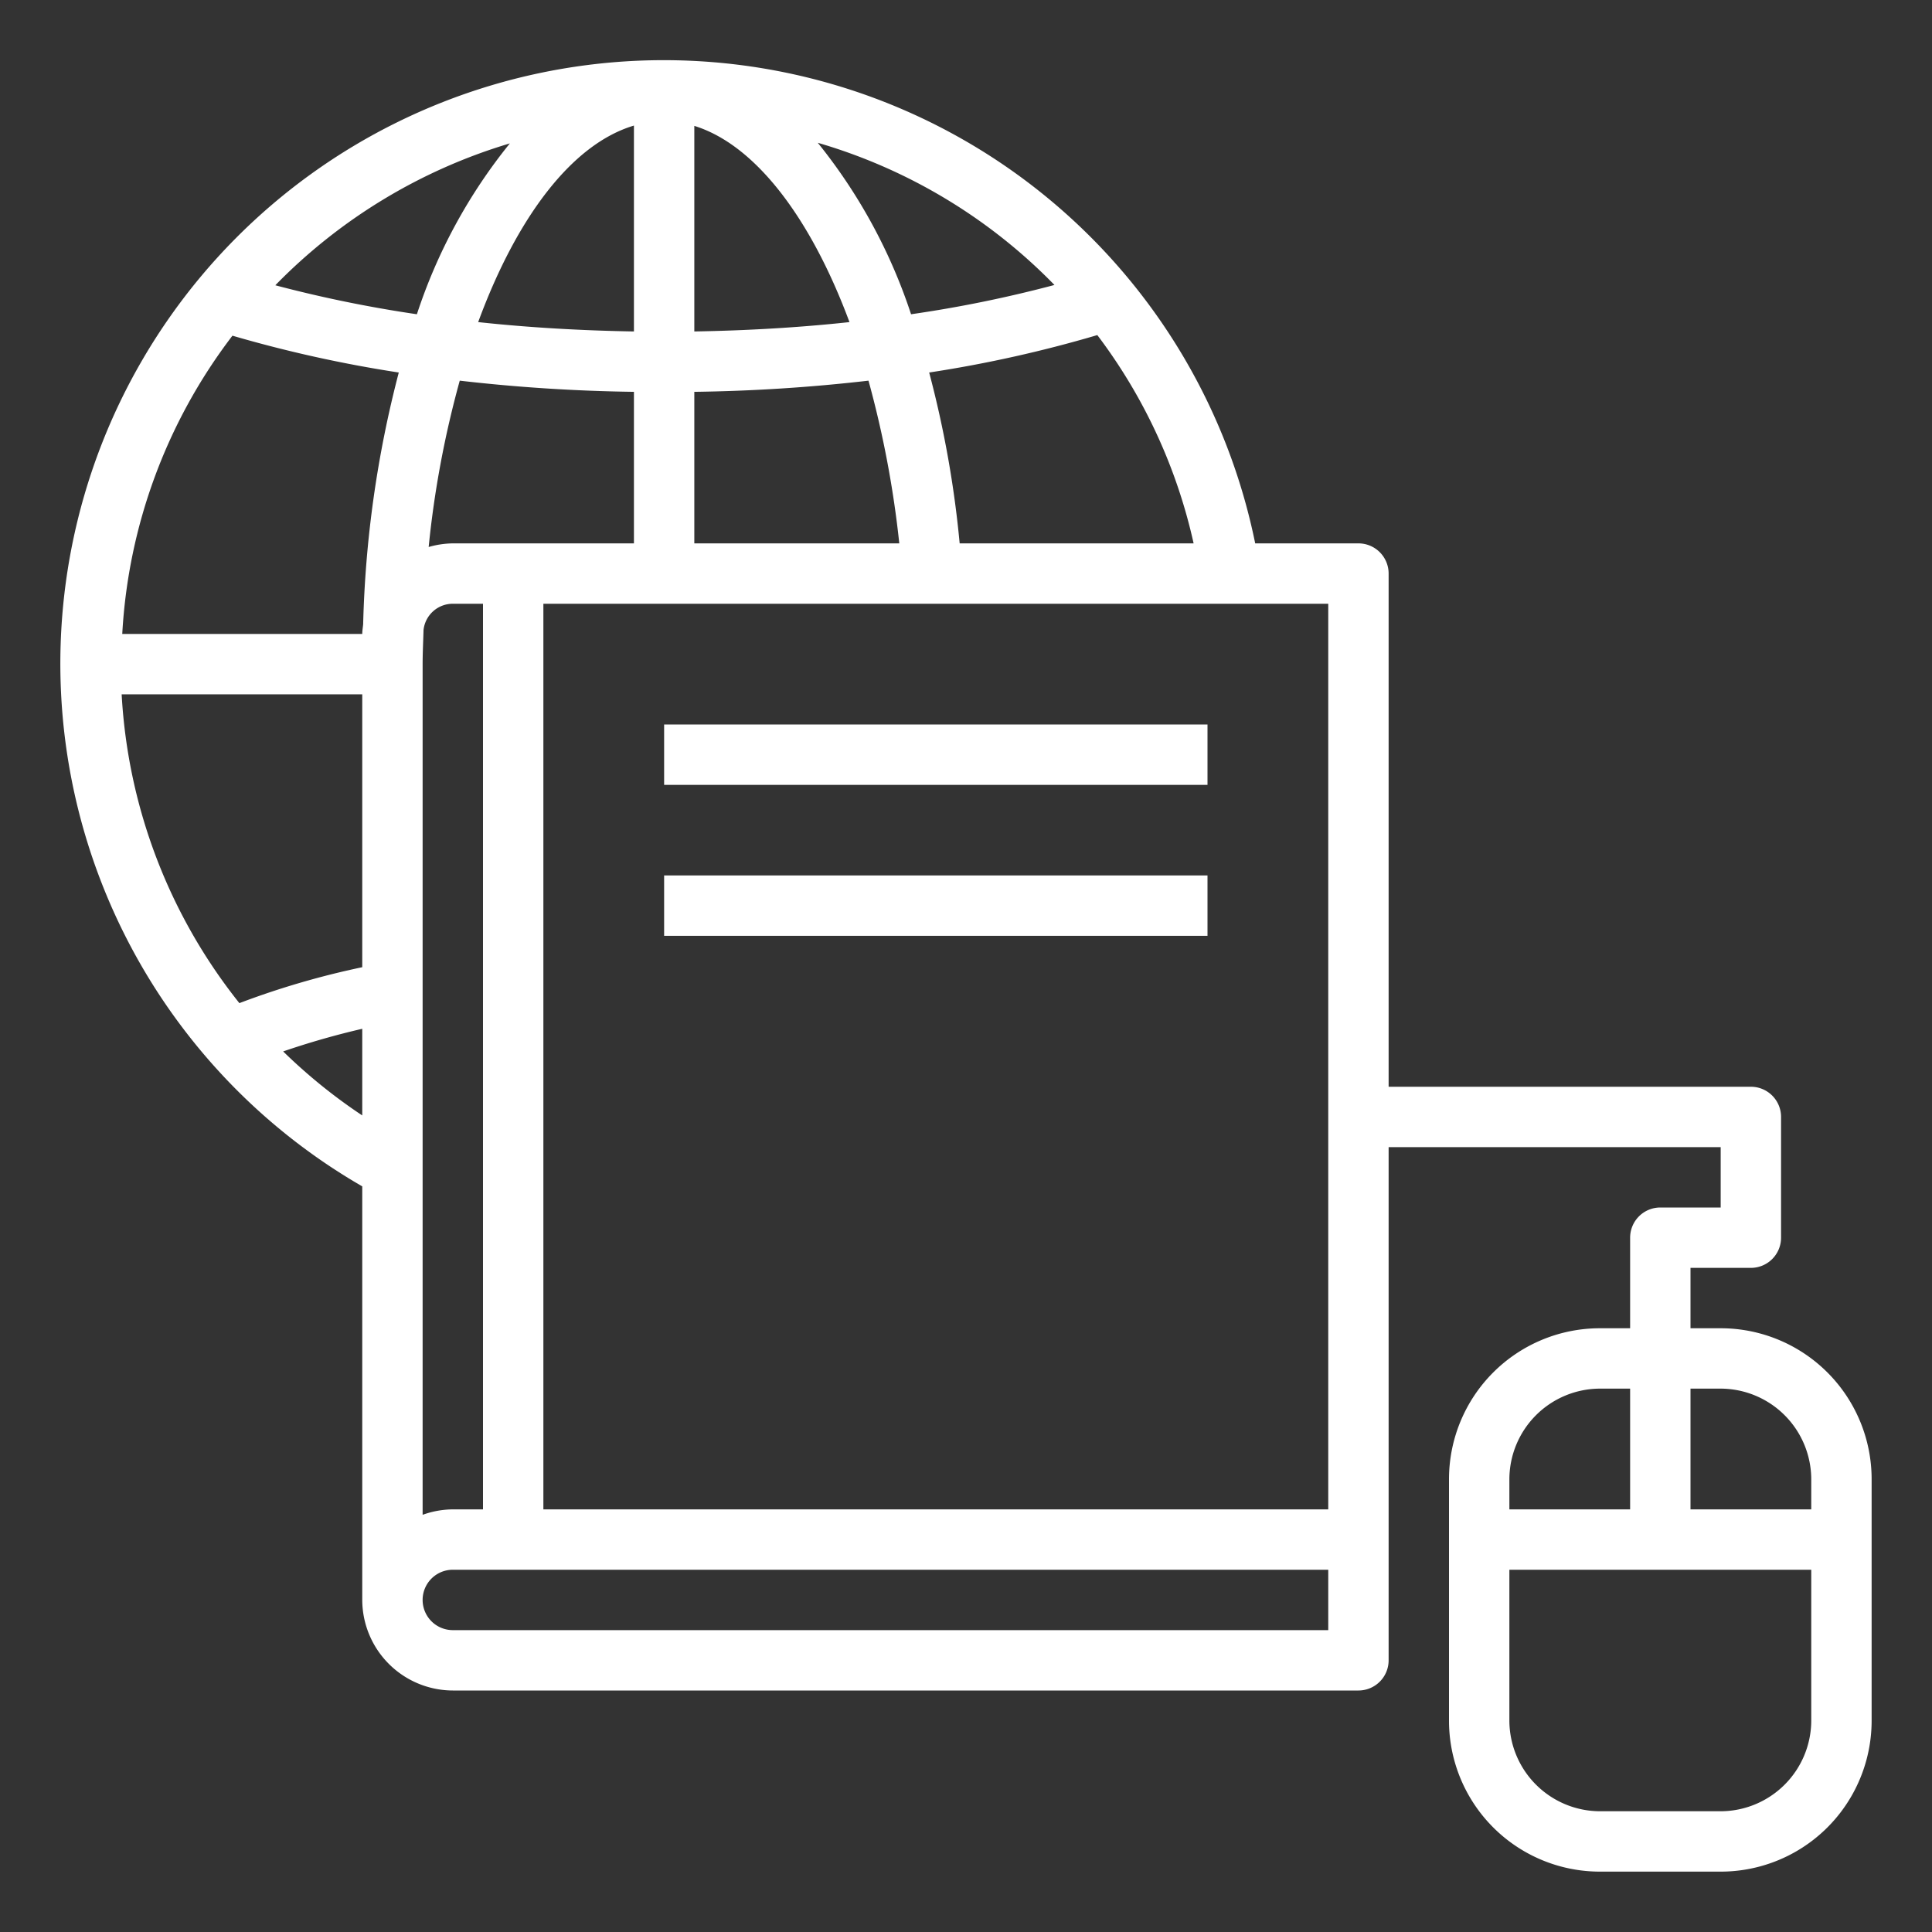 <?xml version="1.0" encoding="UTF-8"?> <svg xmlns="http://www.w3.org/2000/svg" viewBox="0 0 64 64" width="512px" height="512px"><rect x="0" y="0" width="64" height="64" fill="#333333" stroke="none"/> <g> <g id="book-mouse-globe-education"> <path d="M57,44H56V42h2a1,1,0,0,0,1-1V37a1,1,0,0,0-1-1H46V19a1,1,0,0,0-1-1H41.58A19.991,19.991,0,1,0,12,39.3V53a3.009,3.009,0,0,0,3,3H45a1,1,0,0,0,1-1V38H57v2H55a1,1,0,0,0-1,1v3H53a5,5,0,0,0-5,5v8a5,5,0,0,0,5,5h4a5,5,0,0,0,5-5V49A5,5,0,0,0,57,44ZM36.35,11.1A17.835,17.835,0,0,1,39.54,18H31.79a34.619,34.619,0,0,0-1.01-5.66A42.038,42.038,0,0,0,36.35,11.1ZM34.93,9.44a41.461,41.461,0,0,1-4.75.97,18.007,18.007,0,0,0-3.09-5.68A17.948,17.948,0,0,1,34.93,9.44ZM23,4.17c2.01.62,3.85,3.03,5.14,6.5-1.66.18-3.39.28-5.14.31Zm0,8.81a56.693,56.693,0,0,0,5.77-.37A33.717,33.717,0,0,1,29.79,18H23ZM21,4.16v6.82c-1.76-.03-3.49-.13-5.16-.31C17.12,7.19,18.95,4.77,21,4.16ZM15,18a3.035,3.035,0,0,0-.8.12,32.892,32.892,0,0,1,1.03-5.51,56.693,56.693,0,0,0,5.77.37V18Zm1,2V50H15a3,3,0,0,0-1,.18V22c0-.38.02-.75.03-1.13A.975.975,0,0,1,15,20ZM12,36.95a17.987,17.987,0,0,1-2.62-2.12A26.483,26.483,0,0,1,12,34.08Zm0-4.91a27.277,27.277,0,0,0-4.07,1.19A17.973,17.973,0,0,1,4.03,23H12Zm.03-11.36c-.01.11-.03.21-.03.32H4.05A17.886,17.886,0,0,1,7.7,11.12a42.775,42.775,0,0,0,5.51,1.22A36.45,36.45,0,0,0,12.03,20.68ZM9.12,9.45a18.075,18.075,0,0,1,7.77-4.7,17.8,17.8,0,0,0-3.08,5.66A42.614,42.614,0,0,1,9.12,9.45ZM44,54H15a1,1,0,0,1,0-2H44Zm0-4H18V20H44Zm6-1a3.009,3.009,0,0,1,3-3h1v4H50Zm10,8a3.009,3.009,0,0,1-3,3H53a3.009,3.009,0,0,1-3-3V52H60Zm0-7H56V46h1a3.009,3.009,0,0,1,3,3Z" data-original="#000000" class="active-path" data-old_color="#000000" fill="#FFFFFF"></path> <rect x="22" y="24" width="18" height="2" data-original="#000000" class="active-path" data-old_color="#000000" fill="#FFFFFF"></rect> <rect x="22" y="29" width="18" height="2" data-original="#000000" class="active-path" data-old_color="#000000" fill="#FFFFFF"></rect> </g> </g> </svg> 